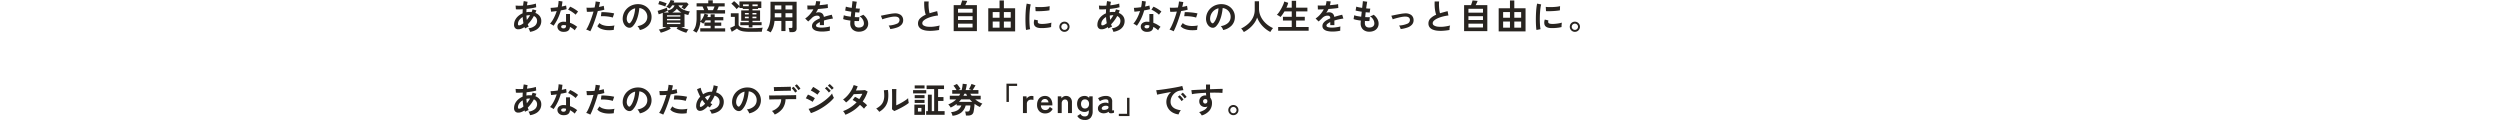 <svg xmlns="http://www.w3.org/2000/svg" width="1440" height="69.12" viewBox="0 0 1440 69.12">
  <g id="グループ_2148" data-name="グループ 2148" transform="translate(0 -927.88)">
    <path id="パス_6495" data-name="パス 6495" d="M11.3,24.22a5.638,5.638,0,0,0-.34-1.02,3.887,3.887,0,0,0-.6-1.02,6.85,6.85,0,0,0,3.76-1.47,3.625,3.625,0,0,0,1.24-2.79,2.936,2.936,0,0,0-.49-1.71A3.254,3.254,0,0,0,13.5,15.1,20.427,20.427,0,0,1,10,19.88q.12.38.25.73t.27.69a4.367,4.367,0,0,0-.72.26q-.4.18-.78.37a4.363,4.363,0,0,0-.6.35q-.08-.2-.16-.41t-.16-.41a8.031,8.031,0,0,1-2.14,1.07,4.54,4.54,0,0,1-2.02.19,2.212,2.212,0,0,1-1.25-.71,2.632,2.632,0,0,1-.59-1.89,5.921,5.921,0,0,1,.64-2.72,7.634,7.634,0,0,1,1.75-2.25,9.077,9.077,0,0,1,2.53-1.59q0-.6.03-1.19T7.1,11.2q-1.2.08-2.23.1a12.926,12.926,0,0,1-1.71-.06L2.98,9.08q.78.08,1.9.1t2.4-.06q.1-.72.19-1.38T7.68,6.5l2.22.42q-.2.92-.36,2.02,1.48-.16,2.83-.42a17.472,17.472,0,0,0,2.29-.58l.2,2.1a22.165,22.165,0,0,1-2.48.56q-1.48.26-3.08.42-.04.46-.06.94l-.04.96a9.463,9.463,0,0,1,1.86-.18q.3,0,.59.02t.57.06q.16-.38.3-.77t.26-.79l2.18.6q-.14.38-.28.74t-.3.72a5.642,5.642,0,0,1,2.49,1.81,4.493,4.493,0,0,1,.91,2.81,5.714,5.714,0,0,1-.79,3.01,6.073,6.073,0,0,1-2.24,2.14A9.825,9.825,0,0,1,11.3,24.22Zm-5.84-3.8a3.851,3.851,0,0,0,.93-.4,7.757,7.757,0,0,0,1.11-.78q-.16-.84-.27-1.74t-.15-1.82a6.213,6.213,0,0,0-1.99,1.78,3.787,3.787,0,0,0-.75,2.22q0,.62.3.75A1.269,1.269,0,0,0,5.46,20.42Zm4-3.08q.48-.58.96-1.26a15.466,15.466,0,0,0,.9-1.44h-.26a8.694,8.694,0,0,0-.94.05,7.918,7.918,0,0,0-.9.15Q9.28,16.1,9.46,17.34Zm20.9,6.88a3.545,3.545,0,0,1-2.42-.96,2.845,2.845,0,0,1-.86-2.14,2.494,2.494,0,0,1,1.03-1.98,4.219,4.219,0,0,1,2.83-.74q.28.02.56.03a4.639,4.639,0,0,1,.54.05V13.94h2.28v5.08a11.564,11.564,0,0,1,2.17.98,16.949,16.949,0,0,1,1.99,1.36,5.055,5.055,0,0,0-.77.92,6.624,6.624,0,0,0-.61,1.06,16.2,16.2,0,0,0-1.34-1.09,10.3,10.3,0,0,0-1.46-.89Q34.1,24.4,30.36,24.22Zm-5.52-3.5a6.576,6.576,0,0,0-.92-.64,6.373,6.373,0,0,0-1.1-.54,16.45,16.45,0,0,0,2.22-3.33,24.793,24.793,0,0,0,1.62-3.97q-1,.14-1.86.24t-1.38.14l-.3-2.22q.7,0,1.81-.1t2.33-.28q.22-.94.34-1.85t.16-1.77l2.22.32q-.16,1.5-.42,2.92.7-.14,1.35-.29t1.17-.29l.3,2.1q-.62.18-1.49.36t-1.85.34a27.322,27.322,0,0,1-1.76,4.76A26.213,26.213,0,0,1,24.84,20.72Zm12.7-6.38a7.623,7.623,0,0,0-.86-.76q-.54-.42-1.16-.84t-1.23-.76a6.961,6.961,0,0,0-1.07-.5L34.4,9.72q.48.2,1.12.53t1.3.74q.66.41,1.22.81a8.818,8.818,0,0,1,.92.74Zm-7,7.88a1.593,1.593,0,0,0,1.13-.35,1.654,1.654,0,0,0,.37-1.23V20.5a8,8,0,0,0-1.28-.18,2.026,2.026,0,0,0-1.09.22.8.8,0,0,0-.43.68.837.837,0,0,0,.32.72A1.506,1.506,0,0,0,30.54,22.22ZM46,23.92a7.516,7.516,0,0,0-1.14-.57,7.931,7.931,0,0,0-1.22-.41,13.962,13.962,0,0,0,1.08-1.89q.56-1.15,1.12-2.56t1.08-2.94q.52-1.53.94-3.01-1.14.1-2.15.14t-1.67,0l-.22-2.4a18.886,18.886,0,0,0,2.07.06q1.25-.02,2.59-.14.26-1.04.41-1.92a14.47,14.47,0,0,0,.19-1.56l2.5.34q-.08.58-.24,1.29t-.36,1.53q.82-.14,1.54-.31a11.392,11.392,0,0,0,1.22-.35l.36,2.24q-.62.2-1.61.41t-2.15.37q-.44,1.58-.98,3.25t-1.12,3.25q-.58,1.58-1.15,2.91T46,23.92Zm13.56-.84a16.318,16.318,0,0,1-4.07.16,11.144,11.144,0,0,1-3.32-.78,5.161,5.161,0,0,1-2.11-1.5l1.22-1.8a5.053,5.053,0,0,0,1.97,1.17,10.187,10.187,0,0,0,2.98.52,16.585,16.585,0,0,0,3.73-.31,5.605,5.605,0,0,0-.31,1.26A7.241,7.241,0,0,0,59.56,23.08ZM58.96,16a12.517,12.517,0,0,0-1.52-.39q-.86-.17-1.81-.27t-1.86-.13q-.91-.03-1.65.01l.3-2.34a16.056,16.056,0,0,1,1.69.01q.97.05,2.02.15t2,.25q.95.15,1.63.31Zm15.58,7.18a3.847,3.847,0,0,0-.3-.76,6.519,6.519,0,0,0-.51-.85,4.31,4.31,0,0,0-.57-.67,7.524,7.524,0,0,0,4.17-1.79,4.621,4.621,0,0,0,1.51-3.23,4.93,4.93,0,0,0-.54-2.64,5.208,5.208,0,0,0-4.04-2.74,28.047,28.047,0,0,1-.6,3.8,19.9,19.9,0,0,1-1.19,3.64,10.5,10.5,0,0,1-1.83,2.88,3.03,3.03,0,0,1-1.59,1.02,2.852,2.852,0,0,1-1.63-.22,3.891,3.891,0,0,1-1.48-1.14,5.513,5.513,0,0,1-.98-1.85,6.458,6.458,0,0,1-.28-2.29,8.278,8.278,0,0,1,2.9-5.94,8.756,8.756,0,0,1,2.94-1.66,9.413,9.413,0,0,1,3.54-.46,7.96,7.96,0,0,1,2.86.68,7.47,7.47,0,0,1,3.91,4.08,6.923,6.923,0,0,1,.45,3.02,6.9,6.9,0,0,1-1.92,4.59A9.316,9.316,0,0,1,74.54,23.18Zm-6.5-4.04a.771.771,0,0,0,.46.16.691.691,0,0,0,.48-.24,7.058,7.058,0,0,0,1.33-2.04,16.582,16.582,0,0,0,1.02-2.98,19.824,19.824,0,0,0,.53-3.38,6.21,6.21,0,0,0-4.14,3.19,6.354,6.354,0,0,0-.7,2.61,3.767,3.767,0,0,0,.25,1.63A2.469,2.469,0,0,0,68.04,19.14Zm33.3,5.6a13.847,13.847,0,0,1-1.83-.57q-1.03-.39-2.05-.88a15.931,15.931,0,0,1-1.76-.97l.68-.84h-4.7l.7.88a15.018,15.018,0,0,1-1.7.9q-1,.46-2.08.85a18.189,18.189,0,0,1-2.02.61,5.479,5.479,0,0,0-.47-.92,5.385,5.385,0,0,0-.65-.88q.56-.1,1.35-.31t1.64-.51q.85-.3,1.57-.62H87.76v-8.2q-1.36.54-2.36.84l-.6-2q.48-.12,1.19-.34t1.48-.48q.77-.26,1.48-.52a11.714,11.714,0,0,0,1.19-.5l.28,1.66q3.32-.62,4.1-2.98H93.18a9.745,9.745,0,0,1-.71.97,8.566,8.566,0,0,1-.83.87q-.36-.24-.88-.54a4.754,4.754,0,0,0-.98-.44,6.711,6.711,0,0,0,.99-1.12,11.584,11.584,0,0,0,.88-1.43,10.318,10.318,0,0,0,.61-1.39l2.14.44q-.08.26-.18.51t-.2.51h7.58l1.04.98q-.26.38-.71.96t-.91,1.13q-.46.55-.76.87a5.365,5.365,0,0,0-.47-.34q-.33-.22-.69-.44a4.619,4.619,0,0,0-.6-.32q.28-.32.5-.61t.44-.61H96.88l-.06.18a7.263,7.263,0,0,0,2.8,2.28,13.451,13.451,0,0,0,3.78,1.08,3.269,3.269,0,0,0-.37.6q-.19.38-.34.77a4.619,4.619,0,0,0-.21.67q-.58-.14-1.13-.29t-1.07-.33v7.56h-1.9q1,.44,2.16.83a14.889,14.889,0,0,0,2.04.55,5.708,5.708,0,0,0-.69.88A5.964,5.964,0,0,0,101.34,24.74ZM89.2,9.64q-.34-.16-.88-.36t-1.14-.39q-.6-.19-1.14-.35t-.88-.24l.7-1.86q.4.1.97.27t1.18.38q.61.21,1.15.4t.86.33a3.946,3.946,0,0,0-.31.56q-.17.36-.31.71T89.2,9.64Zm.98,10.12h7.7v-.82h-7.7Zm0-2.16h7.7v-.82h-7.7Zm0-2.16h7.7v-.76h-7.7Zm3.06-2.36h5.22a9.545,9.545,0,0,1-1.38-.95,9.939,9.939,0,0,1-1.22-1.21A7.076,7.076,0,0,1,93.24,13.08Zm-4.98,0h2.9q-.16-.28-.35-.58a2.9,2.9,0,0,0-.39-.5l.02.1q-.44.24-1.01.49T88.26,13.08Zm18.9,11.64q-.44-.3-.95-.6a6.959,6.959,0,0,0-1.03-.5,8.13,8.13,0,0,0,1.57-3.07,16.54,16.54,0,0,0,.49-4.35V11.72h4.32q-.2-.52-.44-1.09t-.46-1.01h-3.42V7.76h6.72V6.08h2.6V7.76h6.86V9.62h-3.44q-.16.46-.39,1.02t-.49,1.08h4.54v1.94H109.52V16.2q0,.5-.02.99t-.06.95a7.906,7.906,0,0,0,1.03-1.34,12.128,12.128,0,0,0,.82-1.57,10.705,10.705,0,0,0,.53-1.49l2.08.64q-.08.32-.2.66a7.313,7.313,0,0,1-.28.68h1.9V14.14h2.34v1.58h4.98v1.86h-4.98v1.28h3.78v1.88h-3.78v1.44h6.04v1.88H109.34V22.18h5.98V20.74h-3.58V18.86h3.58V17.58h-2.86q-.32.52-.66,1.01a9.055,9.055,0,0,1-.74.93,9.337,9.337,0,0,0-.78-.56,8.773,8.773,0,0,0-.86-.5,14.967,14.967,0,0,1-.74,3.37A11.436,11.436,0,0,1,107.16,24.72Zm6.8-13h2.74q.22-.46.46-1.03t.42-1.07h-4.5q.24.5.47,1.07T113.96,11.72Zm23.32,9.94V20.38h-4.86v-1.7h4.86v-.8h-4.34v-6h4.34v-.84h-3.46V10.5h-1.9V9.62a6.806,6.806,0,0,0-.54.45q-.32.29-.62.58a5.507,5.507,0,0,0-.46.49,12.35,12.35,0,0,0-.87-1.04q-.55-.6-1.14-1.17a10.811,10.811,0,0,0-1.05-.91l1.58-1.48a10.148,10.148,0,0,1,1.02.82q.58.52,1.15,1.08a12.86,12.86,0,0,1,.93,1V6.72h12.6V10.5h-1.9v.54h-3.2v.84h4.38v6h-4.38v.8h5.26v1.7h-5.26v1.28Zm.68,2.54a25.058,25.058,0,0,1-3.55-.21,8.689,8.689,0,0,1-2.36-.64,5.4,5.4,0,0,1-1.57-1.07q-.36.28-.91.63t-1.11.69q-.56.34-.98.58l-.92-2.26q.34-.12.86-.34t1.03-.47a7.28,7.28,0,0,0,.81-.45V15.6h-2.3V13.52h4.48v6.84a2.534,2.534,0,0,0,1.94,1.37,20.189,20.189,0,0,0,4.58.39q2.56,0,4.4-.08t2.98-.24a4.6,4.6,0,0,0-.22.67q-.12.45-.2.92t-.1.77q-.56,0-1.46.01l-1.91.02q-1.01.01-1.93.01ZM134,9.44h3.28V8.4H134Zm5.42,0h3V8.4h-3Zm0,6.96h2.28v-.9h-2.28Zm-4.36,0h2.22v-.9h-2.22Zm4.36-2.18h2.28v-.86h-2.28Zm-4.36,0h2.22v-.86h-2.22Zm14.8,10.32q-.5-.32-1.14-.65a6.19,6.19,0,0,0-1.14-.47,10.1,10.1,0,0,0,1.67-3.58,20.2,20.2,0,0,0,.55-5.06V6.86h15.06v15.4q0,2.14-2.58,2.14h-1.52a7.237,7.237,0,0,0-.1-.8q-.08-.46-.17-.9a3.8,3.8,0,0,0-.21-.72h1.4a.952.952,0,0,0,.58-.13.7.7,0,0,0,.16-.55V17.94h-3.98v5.82h-2.38V17.94h-3.94a16.176,16.176,0,0,1-.74,3.59A12.17,12.17,0,0,1,149.86,24.54Zm8.58-8.68h3.98V13.48h-3.98Zm0-4.52h3.98V9h-3.98Zm-6.2,4.52h3.82V13.48h-3.8v1.84Q152.26,15.58,152.24,15.86Zm.02-4.52h3.8V9h-3.8Zm27.26,12.72a12.587,12.587,0,0,1-2.96-.32,4.557,4.557,0,0,1-2.08-1.03,2.439,2.439,0,0,1-.76-1.87,2.889,2.889,0,0,1,.58-1.75,5.848,5.848,0,0,1,1.6-1.44,15.07,15.07,0,0,1,2.32-1.19V16.3a1.356,1.356,0,0,0-.35-1.03,1.4,1.4,0,0,0-.89-.37,4.131,4.131,0,0,0-1.76.26,4.718,4.718,0,0,0-1.66,1.16q-.24.24-.62.61t-.76.73q-.38.36-.66.6l-1.74-1.72a13.3,13.3,0,0,0,2.64-2.32,16.089,16.089,0,0,0,2.1-2.98q-1.12.04-2.04.07t-1.38.01l-.08-2.3q.68.06,1.89.06t2.63-.06a8.976,8.976,0,0,0,.52-2.48l2.38.12a9.6,9.6,0,0,1-.4,2.2q1.48-.12,2.75-.27a12.543,12.543,0,0,0,1.95-.35l.14,2.22q-.56.1-1.46.21t-1.99.21q-1.09.1-2.23.18-.26.56-.59,1.13t-.69,1.09a4.329,4.329,0,0,1,1.62-.32,3.177,3.177,0,0,1,1.99.62,2.961,2.961,0,0,1,1.01,2.04q1.12-.38,2.29-.69t2.27-.57l.68,2.2q-1.4.2-2.72.49t-2.46.65v2.66h-2.36V18.6a7.475,7.475,0,0,0-1.6.99,1.374,1.374,0,0,0-.6.97q0,.68.82.95a8.574,8.574,0,0,0,2.5.27,14.669,14.669,0,0,0,1.53-.09q.85-.09,1.7-.24t1.49-.33q-.04.26-.07.75t-.03.97q0,.48.02.72a16.76,16.76,0,0,1-2.2.37A21.594,21.594,0,0,1,179.52,24.06Zm21.22.08a5.173,5.173,0,0,1-3.61-1.24,4.639,4.639,0,0,1-1.39-3.58q0-.28.03-.68t.07-.9q-1.28-.16-2.39-.38a11.33,11.33,0,0,1-1.79-.48l.38-2.22a8.45,8.45,0,0,0,1.69.47q1.09.21,2.31.37.08-.7.16-1.42t.16-1.46q-1.1-.16-2.06-.34t-1.48-.32l.4-2.26a9.994,9.994,0,0,0,1.4.37q.92.19,1.98.35.16-1.3.27-2.34t.15-1.54l2.5.34q-.12.54-.28,1.55t-.32,2.27q.72.08,1.34.12a9.244,9.244,0,0,0,1.02.02l-.34,2.26q-.38,0-.98-.05t-1.32-.13q-.08.72-.15,1.42t-.13,1.4q.8.04,1.49.05t1.19-.03L200.76,18q-.54.02-1.19.01t-1.37-.05q-.02.34-.03.65t-.01.59a2.7,2.7,0,0,0,.62,1.9,2.638,2.638,0,0,0,1.96.62,3.311,3.311,0,0,0,2.11-.61,2.147,2.147,0,0,0,.77-1.79,4.509,4.509,0,0,0-.62-2.14,5.426,5.426,0,0,0-1.9-1.96,4.6,4.6,0,0,0,1.18-.35,4.224,4.224,0,0,0,.92-.51,7.69,7.69,0,0,1,2.14,2.4,5.467,5.467,0,0,1,.74,2.66,4.379,4.379,0,0,1-2.58,4.15A6.361,6.361,0,0,1,200.74,24.14Zm18.06-1.52a8.8,8.8,0,0,0-.4-1.07,5.135,5.135,0,0,0-.54-.97,13.646,13.646,0,0,0,4.65-1,2.3,2.3,0,0,0,1.61-2.2q-.06-2.06-3.02-1.94a11.72,11.72,0,0,0-1.61.18q-.93.16-1.92.4t-1.88.5a14.774,14.774,0,0,0-1.47.5,3.434,3.434,0,0,0-.13-.33q-.13-.31-.29-.72l-.28-.72a1.236,1.236,0,0,0-.14-.31q.6-.12,1.6-.33t2.14-.43q1.14-.22,2.19-.39a13.776,13.776,0,0,1,1.73-.19,5.63,5.63,0,0,1,3.84.93,3.622,3.622,0,0,1,1.34,2.77,3.79,3.79,0,0,1-.86,2.7,6.1,6.1,0,0,1-2.61,1.7A18.641,18.641,0,0,1,218.8,22.62Zm28.12.54a36.419,36.419,0,0,1-3.66.44,19.5,19.5,0,0,1-3.32-.04,9.436,9.436,0,0,1-2.7-.65,4.27,4.27,0,0,1-1.81-1.36,3.524,3.524,0,0,1-.65-2.17,3.991,3.991,0,0,1,1.21-2.93,10.321,10.321,0,0,1,3.25-2.09,12.921,12.921,0,0,1-.55-2.07,20.222,20.222,0,0,1-.31-2.64q-.08-1.43-.02-2.93h2.58a16.976,16.976,0,0,0-.08,2.37q.04,1.27.19,2.43a13.822,13.822,0,0,0,.39,2q1-.32,2.11-.62t2.27-.6l.48,2.5a23.5,23.5,0,0,0-3.38.63,17.915,17.915,0,0,0-2.9,1.02,7.512,7.512,0,0,0-2.03,1.3,2.059,2.059,0,0,0-.75,1.49,1.52,1.52,0,0,0,.8,1.34,5.4,5.4,0,0,0,2.2.67,15.134,15.134,0,0,0,3.21,0,24.657,24.657,0,0,0,3.83-.69,5.067,5.067,0,0,0-.29,1.28A8.927,8.927,0,0,0,246.92,23.16Zm8.4.66V8.84h3.98q.18-.46.37-1.02t.34-1.04a4.3,4.3,0,0,0,.17-.66l2.92.28a9.933,9.933,0,0,1-.45,1.09q-.33.71-.65,1.35h6.7V23.82Zm2.5-2.12h8.38V19.5h-8.38Zm0-4.28h8.38v-2.2h-8.38Zm0-4.26h8.38v-2.2h-8.38Zm17.42,10.82V10.64h6.5V6.14h2.5v4.5h6.48V23.98Zm2.56-2.16h3.94V18.3H277.8Zm6.44,0h3.94V18.3h-3.94ZM277.8,16.1h3.94V12.82H277.8Zm6.44,0h3.94V12.82h-3.94ZM297,23.14q-.14-.82-.22-2.01t-.11-2.6q-.03-1.41,0-2.91t.12-2.93q.09-1.43.24-2.65a20.278,20.278,0,0,1,.35-2.08l2.34.48a12.478,12.478,0,0,0-.38,1.87q-.16,1.15-.26,2.52t-.13,2.81q-.03,1.44.01,2.8t.14,2.46a13.322,13.322,0,0,0,.26,1.78Zm8.5-1.08q-3.46-.1-3.92-2.26a4.327,4.327,0,0,1-.08-1.2,5.933,5.933,0,0,1,.3-1.46l2.1.52a2.212,2.212,0,0,0-.15.68,1.537,1.537,0,0,0,.07.54q.26.72,2.12.78a17.716,17.716,0,0,0,1.93-.07q1.03-.09,2.02-.27a16.482,16.482,0,0,0,1.73-.4q-.04.28-.09.76t-.07.97q-.02.49,0,.81a17.1,17.1,0,0,1-2.01.38q-1.07.14-2.1.19T305.5,22.06Zm-3-9.76-.14-2.46a16.952,16.952,0,0,0,1.86.12q1.1.02,2.29-.03t2.28-.18a12.42,12.42,0,0,0,1.81-.33l-.1,2.42q-.8.14-1.86.25t-2.19.17q-1.13.06-2.16.07T302.5,12.3Zm16.62,11.92a2.817,2.817,0,0,1-1.46-.39,2.99,2.99,0,0,1-1.06-1.06,2.989,2.989,0,0,1-.01-2.97,2.911,2.911,0,0,1,1.06-1.05,2.97,2.97,0,0,1,2.96.01,2.99,2.99,0,0,1,1.06,1.06,2.817,2.817,0,0,1,.39,1.46,2.851,2.851,0,0,1-.4,1.49,2.965,2.965,0,0,1-1.07,1.06A2.87,2.87,0,0,1,319.12,24.22Zm0-1.12a1.756,1.756,0,0,0,1.29-.53,1.732,1.732,0,0,0,.53-1.27,1.766,1.766,0,0,0-.53-1.28,1.807,1.807,0,1,0-1.29,3.08Zm28.18,1.12a5.636,5.636,0,0,0-.34-1.02,3.885,3.885,0,0,0-.6-1.02,6.849,6.849,0,0,0,3.76-1.47,3.625,3.625,0,0,0,1.24-2.79,2.936,2.936,0,0,0-.49-1.71,3.254,3.254,0,0,0-1.37-1.11,20.427,20.427,0,0,1-3.5,4.78q.12.38.25.73t.27.69a4.368,4.368,0,0,0-.72.26q-.4.18-.78.37a4.363,4.363,0,0,0-.6.35q-.08-.2-.16-.41t-.16-.41a8.031,8.031,0,0,1-2.14,1.07,4.54,4.54,0,0,1-2.02.19,2.212,2.212,0,0,1-1.25-.71,2.632,2.632,0,0,1-.59-1.89,5.921,5.921,0,0,1,.64-2.72,7.635,7.635,0,0,1,1.75-2.25,9.078,9.078,0,0,1,2.53-1.59q0-.6.03-1.19t.05-1.17q-1.2.08-2.23.1a12.926,12.926,0,0,1-1.71-.06l-.18-2.16q.78.08,1.9.1t2.4-.06q.1-.72.19-1.38t.21-1.24l2.22.42q-.2.92-.36,2.02,1.48-.16,2.83-.42a17.473,17.473,0,0,0,2.29-.58l.2,2.1a22.165,22.165,0,0,1-2.48.56q-1.48.26-3.08.42-.04.46-.06.94l-.04.96a9.463,9.463,0,0,1,1.86-.18q.3,0,.59.02t.57.06q.16-.38.3-.77t.26-.79l2.18.6q-.14.38-.28.74t-.3.72a5.642,5.642,0,0,1,2.49,1.81,4.493,4.493,0,0,1,.91,2.81,5.713,5.713,0,0,1-.79,3.01,6.073,6.073,0,0,1-2.24,2.14A9.826,9.826,0,0,1,347.3,24.22Zm-5.84-3.8a3.852,3.852,0,0,0,.93-.4,7.757,7.757,0,0,0,1.11-.78q-.16-.84-.27-1.74t-.15-1.82a6.213,6.213,0,0,0-1.99,1.78,3.787,3.787,0,0,0-.75,2.22q0,.62.3.75A1.269,1.269,0,0,0,341.46,20.42Zm4-3.08q.48-.58.96-1.26a15.471,15.471,0,0,0,.9-1.44h-.26a8.694,8.694,0,0,0-.94.05,7.918,7.918,0,0,0-.9.15Q345.28,16.1,345.46,17.34Zm20.9,6.88a3.545,3.545,0,0,1-2.42-.96,2.845,2.845,0,0,1-.86-2.14,2.494,2.494,0,0,1,1.03-1.98,4.219,4.219,0,0,1,2.83-.74q.28.02.56.03a4.639,4.639,0,0,1,.54.05V13.94h2.28v5.08a11.565,11.565,0,0,1,2.17.98,16.95,16.95,0,0,1,1.99,1.36,5.054,5.054,0,0,0-.77.92,6.622,6.622,0,0,0-.61,1.06,16.2,16.2,0,0,0-1.34-1.09,10.3,10.3,0,0,0-1.46-.89Q370.1,24.4,366.36,24.22Zm-5.52-3.5a6.577,6.577,0,0,0-.92-.64,6.373,6.373,0,0,0-1.1-.54,16.451,16.451,0,0,0,2.22-3.33,24.794,24.794,0,0,0,1.62-3.97q-1,.14-1.86.24t-1.38.14l-.3-2.22q.7,0,1.81-.1t2.33-.28q.22-.94.34-1.85t.16-1.77l2.22.32q-.16,1.5-.42,2.92.7-.14,1.35-.29t1.17-.29l.3,2.1q-.62.18-1.49.36t-1.85.34a27.322,27.322,0,0,1-1.76,4.76A26.212,26.212,0,0,1,360.84,20.72Zm12.7-6.38a7.624,7.624,0,0,0-.86-.76q-.54-.42-1.16-.84t-1.23-.76a6.961,6.961,0,0,0-1.07-.5l1.18-1.76q.48.2,1.12.53t1.3.74q.66.41,1.22.81a8.818,8.818,0,0,1,.92.74Zm-7,7.88a1.593,1.593,0,0,0,1.13-.35,1.654,1.654,0,0,0,.37-1.23V20.5a8,8,0,0,0-1.28-.18,2.026,2.026,0,0,0-1.09.22.8.8,0,0,0-.43.68.837.837,0,0,0,.32.72A1.506,1.506,0,0,0,366.54,22.22ZM382,23.92a7.516,7.516,0,0,0-1.14-.57,7.931,7.931,0,0,0-1.22-.41,13.963,13.963,0,0,0,1.08-1.89q.56-1.15,1.12-2.56t1.08-2.94q.52-1.53.94-3.01-1.14.1-2.15.14t-1.67,0l-.22-2.4a18.886,18.886,0,0,0,2.07.06q1.25-.02,2.59-.14.26-1.04.41-1.92a14.462,14.462,0,0,0,.19-1.56l2.5.34q-.08.58-.24,1.29t-.36,1.53q.82-.14,1.54-.31a11.392,11.392,0,0,0,1.22-.35l.36,2.24q-.62.2-1.61.41t-2.15.37q-.44,1.58-.98,3.25t-1.12,3.25q-.58,1.58-1.15,2.91T382,23.92Zm13.56-.84a16.318,16.318,0,0,1-4.07.16,11.143,11.143,0,0,1-3.32-.78,5.161,5.161,0,0,1-2.11-1.5l1.22-1.8a5.054,5.054,0,0,0,1.97,1.17,10.187,10.187,0,0,0,2.98.52,16.585,16.585,0,0,0,3.73-.31,5.605,5.605,0,0,0-.31,1.26A7.241,7.241,0,0,0,395.56,23.08Zm-.6-7.08a12.517,12.517,0,0,0-1.52-.39q-.86-.17-1.81-.27t-1.86-.13q-.91-.03-1.65.01l.3-2.34a16.055,16.055,0,0,1,1.69.01q.97.05,2.02.15t2,.25q.95.15,1.63.31Zm15.58,7.18a3.847,3.847,0,0,0-.3-.76,6.52,6.52,0,0,0-.51-.85,4.309,4.309,0,0,0-.57-.67,7.524,7.524,0,0,0,4.17-1.79,4.621,4.621,0,0,0,1.51-3.23,4.93,4.93,0,0,0-.54-2.64,5.208,5.208,0,0,0-4.04-2.74,28.045,28.045,0,0,1-.6,3.8,19.9,19.9,0,0,1-1.19,3.64,10.5,10.5,0,0,1-1.83,2.88,3.03,3.03,0,0,1-1.59,1.02,2.852,2.852,0,0,1-1.63-.22,3.891,3.891,0,0,1-1.48-1.14,5.513,5.513,0,0,1-.98-1.85,6.458,6.458,0,0,1-.28-2.29,8.279,8.279,0,0,1,2.9-5.94,8.756,8.756,0,0,1,2.94-1.66,9.413,9.413,0,0,1,3.54-.46,7.96,7.96,0,0,1,2.86.68,7.47,7.47,0,0,1,3.91,4.08,6.923,6.923,0,0,1,.45,3.02,6.9,6.9,0,0,1-1.92,4.59A9.316,9.316,0,0,1,410.54,23.18Zm-6.5-4.04a.771.771,0,0,0,.46.16.691.691,0,0,0,.48-.24,7.057,7.057,0,0,0,1.33-2.04,16.58,16.58,0,0,0,1.02-2.98,19.821,19.821,0,0,0,.53-3.38,6.21,6.21,0,0,0-4.14,3.19,6.354,6.354,0,0,0-.7,2.61,3.767,3.767,0,0,0,.25,1.63A2.469,2.469,0,0,0,404.04,19.14Zm18.4,5.2a10.352,10.352,0,0,0-.7-1.07,5.772,5.772,0,0,0-.86-.95,17.749,17.749,0,0,0,4-2.65,11.91,11.91,0,0,0,2.81-3.63,10.008,10.008,0,0,0,1.03-4.54V6.6h2.48v4.22a10.458,10.458,0,0,0,.66,3.74,11.876,11.876,0,0,0,1.8,3.18,14.251,14.251,0,0,0,2.58,2.53,15.194,15.194,0,0,0,3.02,1.79,10.163,10.163,0,0,0-.83,1.08,11.7,11.7,0,0,0-.71,1.16,16.862,16.862,0,0,1-3.2-2.16,15.936,15.936,0,0,1-2.63-2.86,14.588,14.588,0,0,1-1.79-3.32,11.661,11.661,0,0,1-1.74,3.37,16.358,16.358,0,0,1-2.68,2.84A18.21,18.21,0,0,1,422.44,24.34Zm19.78-.76V21.44h7.82V17.72h-5.06V15.54h5.06v-3.1h-4.18q-.56.94-1.15,1.78a15.32,15.32,0,0,1-1.15,1.46,3.6,3.6,0,0,0-.59-.45q-.39-.25-.8-.48a4.253,4.253,0,0,0-.71-.33,9.655,9.655,0,0,0,1.25-1.49A21.8,21.8,0,0,0,444,10.85q.62-1.13,1.09-2.21a9.389,9.389,0,0,0,.63-1.9l2.3.76a14.431,14.431,0,0,1-1.04,2.8h3.06V6.34h2.52V10.3h6.5v2.14h-6.5v3.1h5v2.18h-5v3.72h7.22v2.14Zm31.3.48a12.587,12.587,0,0,1-2.96-.32,4.557,4.557,0,0,1-2.08-1.03,2.439,2.439,0,0,1-.76-1.87,2.889,2.889,0,0,1,.58-1.75,5.849,5.849,0,0,1,1.6-1.44,15.071,15.071,0,0,1,2.32-1.19V16.3a1.356,1.356,0,0,0-.35-1.03,1.4,1.4,0,0,0-.89-.37,4.131,4.131,0,0,0-1.76.26,4.718,4.718,0,0,0-1.66,1.16q-.24.24-.62.61t-.76.73q-.38.36-.66.6l-1.74-1.72a13.3,13.3,0,0,0,2.64-2.32,16.09,16.09,0,0,0,2.1-2.98q-1.12.04-2.04.07t-1.38.01l-.08-2.3q.68.06,1.89.06t2.63-.06a8.977,8.977,0,0,0,.52-2.48l2.38.12a9.6,9.6,0,0,1-.4,2.2q1.48-.12,2.75-.27a12.543,12.543,0,0,0,1.95-.35l.14,2.22q-.56.1-1.46.21t-1.99.21q-1.09.1-2.23.18-.26.56-.59,1.13t-.69,1.09a4.329,4.329,0,0,1,1.62-.32,3.177,3.177,0,0,1,1.99.62,2.961,2.961,0,0,1,1.01,2.04q1.12-.38,2.29-.69t2.27-.57l.68,2.2q-1.4.2-2.72.49t-2.46.65v2.66h-2.36V18.6a7.475,7.475,0,0,0-1.6.99,1.374,1.374,0,0,0-.6.97q0,.68.82.95a8.574,8.574,0,0,0,2.5.27,14.67,14.67,0,0,0,1.53-.09q.85-.09,1.7-.24t1.49-.33q-.04.26-.07.75t-.03.97q0,.48.02.72a16.762,16.762,0,0,1-2.2.37A21.594,21.594,0,0,1,473.52,24.06Zm21.22.08a5.173,5.173,0,0,1-3.61-1.24,4.639,4.639,0,0,1-1.39-3.58q0-.28.03-.68t.07-.9q-1.28-.16-2.39-.38a11.33,11.33,0,0,1-1.79-.48l.38-2.22a8.45,8.45,0,0,0,1.69.47q1.09.21,2.31.37.08-.7.16-1.42t.16-1.46q-1.1-.16-2.06-.34t-1.48-.32l.4-2.26a9.995,9.995,0,0,0,1.4.37q.92.19,1.98.35.16-1.3.27-2.34t.15-1.54l2.5.34q-.12.54-.28,1.55t-.32,2.27q.72.08,1.34.12a9.244,9.244,0,0,0,1.02.02l-.34,2.26q-.38,0-.98-.05t-1.32-.13q-.08.72-.15,1.42t-.13,1.4q.8.04,1.49.05t1.19-.03L494.76,18q-.54.02-1.19.01t-1.37-.05q-.02.34-.03.65t-.01.59a2.705,2.705,0,0,0,.62,1.9,2.638,2.638,0,0,0,1.96.62,3.311,3.311,0,0,0,2.11-.61,2.147,2.147,0,0,0,.77-1.79,4.509,4.509,0,0,0-.62-2.14,5.426,5.426,0,0,0-1.9-1.96,4.6,4.6,0,0,0,1.18-.35,4.225,4.225,0,0,0,.92-.51,7.69,7.69,0,0,1,2.14,2.4,5.467,5.467,0,0,1,.74,2.66,4.379,4.379,0,0,1-2.58,4.15A6.361,6.361,0,0,1,494.74,24.14Zm18.06-1.52a8.811,8.811,0,0,0-.4-1.07,5.133,5.133,0,0,0-.54-.97,13.646,13.646,0,0,0,4.65-1,2.3,2.3,0,0,0,1.61-2.2q-.06-2.06-3.02-1.94a11.72,11.72,0,0,0-1.61.18q-.93.16-1.92.4t-1.88.5a14.771,14.771,0,0,0-1.47.5,3.434,3.434,0,0,0-.13-.33q-.13-.31-.29-.72l-.28-.72a1.235,1.235,0,0,0-.14-.31q.6-.12,1.6-.33t2.14-.43q1.14-.22,2.19-.39a13.776,13.776,0,0,1,1.73-.19,5.63,5.63,0,0,1,3.84.93,3.622,3.622,0,0,1,1.34,2.77,3.79,3.79,0,0,1-.86,2.7,6.1,6.1,0,0,1-2.61,1.7A18.641,18.641,0,0,1,512.8,22.62Zm28.12.54a36.42,36.42,0,0,1-3.66.44,19.5,19.5,0,0,1-3.32-.04,9.437,9.437,0,0,1-2.7-.65,4.27,4.27,0,0,1-1.81-1.36,3.524,3.524,0,0,1-.65-2.17,3.991,3.991,0,0,1,1.21-2.93,10.321,10.321,0,0,1,3.25-2.09,12.922,12.922,0,0,1-.55-2.07,20.227,20.227,0,0,1-.31-2.64q-.08-1.43-.02-2.93h2.58a16.971,16.971,0,0,0-.08,2.37q.04,1.27.19,2.43a13.833,13.833,0,0,0,.39,2q1-.32,2.11-.62t2.27-.6l.48,2.5a23.5,23.5,0,0,0-3.38.63,17.914,17.914,0,0,0-2.9,1.02,7.512,7.512,0,0,0-2.03,1.3,2.059,2.059,0,0,0-.75,1.49,1.52,1.52,0,0,0,.8,1.34,5.4,5.4,0,0,0,2.2.67,15.134,15.134,0,0,0,3.21,0,24.658,24.658,0,0,0,3.83-.69,5.066,5.066,0,0,0-.29,1.28A8.933,8.933,0,0,0,540.92,23.16Zm8.4.66V8.84h3.98q.18-.46.37-1.02t.34-1.04a4.307,4.307,0,0,0,.17-.66l2.92.28a9.942,9.942,0,0,1-.45,1.09q-.33.71-.65,1.35h6.7V23.82Zm2.5-2.12h8.38V19.5h-8.38Zm0-4.28h8.38v-2.2h-8.38Zm0-4.26h8.38v-2.2h-8.38Zm17.42,10.82V10.64h6.5V6.14h2.5v4.5h6.48V23.98Zm2.56-2.16h3.94V18.3H571.8Zm6.44,0h3.94V18.3h-3.94ZM571.8,16.1h3.94V12.82H571.8Zm6.44,0h3.94V12.82h-3.94ZM591,23.14q-.14-.82-.22-2.01t-.11-2.6q-.03-1.41,0-2.91t.12-2.93q.09-1.43.24-2.65a20.262,20.262,0,0,1,.35-2.08l2.34.48a12.475,12.475,0,0,0-.38,1.87q-.16,1.15-.26,2.52t-.13,2.81q-.03,1.44.01,2.8t.14,2.46a13.331,13.331,0,0,0,.26,1.78Zm8.5-1.08q-3.46-.1-3.92-2.26a4.326,4.326,0,0,1-.08-1.2,5.932,5.932,0,0,1,.3-1.46l2.1.52a2.211,2.211,0,0,0-.15.68,1.538,1.538,0,0,0,.07.54q.26.72,2.12.78a17.716,17.716,0,0,0,1.93-.07q1.03-.09,2.02-.27a16.486,16.486,0,0,0,1.73-.4q-.04.28-.09.76t-.07.97a8.1,8.1,0,0,0,0,.81,17.1,17.1,0,0,1-2.01.38q-1.07.14-2.1.19T599.5,22.06Zm-3-9.76-.14-2.46a16.951,16.951,0,0,0,1.86.12q1.1.02,2.29-.03t2.28-.18a12.418,12.418,0,0,0,1.81-.33l-.1,2.42q-.8.14-1.86.25t-2.19.17q-1.13.06-2.16.07T596.5,12.3Zm16.62,11.92a2.817,2.817,0,0,1-1.46-.39,2.99,2.99,0,0,1-1.06-1.06,2.989,2.989,0,0,1-.01-2.97,2.91,2.91,0,0,1,1.06-1.05,2.97,2.97,0,0,1,2.96.01,2.989,2.989,0,0,1,1.06,1.06,2.816,2.816,0,0,1,.39,1.46,2.851,2.851,0,0,1-.4,1.49,2.965,2.965,0,0,1-1.07,1.06A2.87,2.87,0,0,1,613.12,24.22Zm0-1.12a1.756,1.756,0,0,0,1.29-.53,1.733,1.733,0,0,0,.53-1.27,1.766,1.766,0,0,0-.53-1.28,1.807,1.807,0,1,0-1.29,3.08ZM11.3,72.22a5.638,5.638,0,0,0-.34-1.02,3.887,3.887,0,0,0-.6-1.02,6.85,6.85,0,0,0,3.76-1.47,3.625,3.625,0,0,0,1.24-2.79,2.936,2.936,0,0,0-.49-1.71A3.254,3.254,0,0,0,13.5,63.1,20.427,20.427,0,0,1,10,67.88q.12.38.25.73t.27.69a4.366,4.366,0,0,0-.72.26q-.4.18-.78.37a4.364,4.364,0,0,0-.6.35q-.08-.2-.16-.41t-.16-.41a8.031,8.031,0,0,1-2.14,1.07,4.54,4.54,0,0,1-2.02.19,2.212,2.212,0,0,1-1.25-.71,2.632,2.632,0,0,1-.59-1.89,5.921,5.921,0,0,1,.64-2.72,7.634,7.634,0,0,1,1.75-2.25,9.078,9.078,0,0,1,2.53-1.59q0-.6.03-1.19T7.1,59.2q-1.2.08-2.23.1a12.926,12.926,0,0,1-1.71-.06l-.18-2.16q.78.08,1.9.1t2.4-.06q.1-.72.19-1.38t.21-1.24l2.22.42q-.2.92-.36,2.02,1.48-.16,2.83-.42a17.472,17.472,0,0,0,2.29-.58l.2,2.1a22.165,22.165,0,0,1-2.48.56q-1.48.26-3.08.42-.04.46-.06.94l-.04.96a9.463,9.463,0,0,1,1.86-.18q.3,0,.59.02t.57.06q.16-.38.3-.77t.26-.79l2.18.6q-.14.38-.28.74t-.3.72a5.642,5.642,0,0,1,2.49,1.81,4.493,4.493,0,0,1,.91,2.81,5.713,5.713,0,0,1-.79,3.01,6.073,6.073,0,0,1-2.24,2.14A9.826,9.826,0,0,1,11.3,72.22Zm-5.84-3.8a3.851,3.851,0,0,0,.93-.4,7.757,7.757,0,0,0,1.11-.78q-.16-.84-.27-1.74t-.15-1.82a6.213,6.213,0,0,0-1.99,1.78,3.787,3.787,0,0,0-.75,2.22q0,.62.3.75A1.269,1.269,0,0,0,5.46,68.42Zm4-3.08q.48-.58.96-1.26a15.466,15.466,0,0,0,.9-1.44h-.26a8.693,8.693,0,0,0-.94.05,7.917,7.917,0,0,0-.9.15Q9.28,64.1,9.46,65.34Zm20.9,6.88a3.545,3.545,0,0,1-2.42-.96,2.845,2.845,0,0,1-.86-2.14,2.494,2.494,0,0,1,1.03-1.98,4.219,4.219,0,0,1,2.83-.74q.28.02.56.03a4.64,4.64,0,0,1,.54.05V61.94h2.28v5.08a11.564,11.564,0,0,1,2.17.98,16.949,16.949,0,0,1,1.99,1.36,5.055,5.055,0,0,0-.77.92,6.624,6.624,0,0,0-.61,1.06,16.2,16.2,0,0,0-1.34-1.09,10.3,10.3,0,0,0-1.46-.89Q34.1,72.4,30.36,72.22Zm-5.52-3.5a6.576,6.576,0,0,0-.92-.64,6.374,6.374,0,0,0-1.1-.54,16.45,16.45,0,0,0,2.22-3.33,24.793,24.793,0,0,0,1.62-3.97q-1,.14-1.86.24t-1.38.14l-.3-2.22q.7,0,1.81-.1t2.33-.28q.22-.94.34-1.85t.16-1.77l2.22.32q-.16,1.5-.42,2.92.7-.14,1.35-.29t1.17-.29l.3,2.1q-.62.18-1.49.36t-1.85.34a27.322,27.322,0,0,1-1.76,4.76A26.213,26.213,0,0,1,24.84,68.72Zm12.7-6.38a7.623,7.623,0,0,0-.86-.76q-.54-.42-1.16-.84t-1.23-.76a6.961,6.961,0,0,0-1.07-.5l1.18-1.76q.48.2,1.12.53t1.3.74q.66.41,1.22.81a8.819,8.819,0,0,1,.92.74Zm-7,7.88a1.593,1.593,0,0,0,1.13-.35,1.654,1.654,0,0,0,.37-1.23V68.5a8,8,0,0,0-1.28-.18,2.026,2.026,0,0,0-1.09.22.8.8,0,0,0-.43.68.837.837,0,0,0,.32.72A1.506,1.506,0,0,0,30.54,70.22ZM46,71.92a7.516,7.516,0,0,0-1.14-.57,7.93,7.93,0,0,0-1.22-.41,13.962,13.962,0,0,0,1.08-1.89q.56-1.15,1.12-2.56t1.08-2.94q.52-1.53.94-3.01-1.14.1-2.15.14t-1.67,0l-.22-2.4a18.886,18.886,0,0,0,2.07.06q1.25-.02,2.59-.14.26-1.04.41-1.92a14.47,14.47,0,0,0,.19-1.56l2.5.34q-.08.58-.24,1.29t-.36,1.53q.82-.14,1.54-.31a11.392,11.392,0,0,0,1.22-.35l.36,2.24q-.62.2-1.61.41t-2.15.37q-.44,1.58-.98,3.25t-1.12,3.25q-.58,1.58-1.15,2.91T46,71.92Zm13.56-.84a16.318,16.318,0,0,1-4.07.16,11.144,11.144,0,0,1-3.32-.78,5.161,5.161,0,0,1-2.11-1.5l1.22-1.8a5.054,5.054,0,0,0,1.97,1.17,10.187,10.187,0,0,0,2.98.52,16.585,16.585,0,0,0,3.73-.31,5.605,5.605,0,0,0-.31,1.26A7.241,7.241,0,0,0,59.56,71.08ZM58.96,64a12.516,12.516,0,0,0-1.52-.39q-.86-.17-1.81-.27t-1.86-.13q-.91-.03-1.65.01l.3-2.34a16.055,16.055,0,0,1,1.69.01q.97.05,2.02.15t2,.25q.95.15,1.63.31Zm15.58,7.18a3.847,3.847,0,0,0-.3-.76,6.52,6.52,0,0,0-.51-.85,4.31,4.31,0,0,0-.57-.67,7.524,7.524,0,0,0,4.17-1.79,4.621,4.621,0,0,0,1.51-3.23,4.93,4.93,0,0,0-.54-2.64,5.208,5.208,0,0,0-4.04-2.74,28.047,28.047,0,0,1-.6,3.8,19.9,19.9,0,0,1-1.19,3.64,10.5,10.5,0,0,1-1.83,2.88,3.03,3.03,0,0,1-1.59,1.02,2.852,2.852,0,0,1-1.63-.22,3.891,3.891,0,0,1-1.48-1.14,5.513,5.513,0,0,1-.98-1.85,6.458,6.458,0,0,1-.28-2.29,8.278,8.278,0,0,1,2.9-5.94,8.756,8.756,0,0,1,2.94-1.66,9.413,9.413,0,0,1,3.54-.46,7.96,7.96,0,0,1,2.86.68,7.47,7.47,0,0,1,3.91,4.08,7.486,7.486,0,0,1-1.47,7.61A9.316,9.316,0,0,1,74.54,71.18Zm-6.5-4.04a.771.771,0,0,0,.46.16.691.691,0,0,0,.48-.24,7.058,7.058,0,0,0,1.33-2.04,16.582,16.582,0,0,0,1.02-2.98,19.824,19.824,0,0,0,.53-3.38,6.21,6.21,0,0,0-4.14,3.19,6.354,6.354,0,0,0-.7,2.61,3.767,3.767,0,0,0,.25,1.63A2.469,2.469,0,0,0,68.04,67.14ZM88,71.92a7.516,7.516,0,0,0-1.14-.57,7.93,7.93,0,0,0-1.22-.41,13.962,13.962,0,0,0,1.08-1.89q.56-1.15,1.12-2.56t1.08-2.94q.52-1.53.94-3.01-1.14.1-2.15.14t-1.67,0l-.22-2.4a18.886,18.886,0,0,0,2.07.06q1.25-.02,2.59-.14.26-1.04.41-1.92a14.47,14.47,0,0,0,.19-1.56l2.5.34q-.08.58-.24,1.29t-.36,1.53q.82-.14,1.54-.31a11.392,11.392,0,0,0,1.22-.35l.36,2.24q-.62.2-1.61.41t-2.15.37q-.44,1.58-.98,3.25t-1.12,3.25q-.58,1.58-1.15,2.91T88,71.92Zm13.56-.84a16.318,16.318,0,0,1-4.07.16,11.144,11.144,0,0,1-3.32-.78,5.161,5.161,0,0,1-2.11-1.5l1.22-1.8a5.054,5.054,0,0,0,1.97,1.17,10.187,10.187,0,0,0,2.98.52,16.585,16.585,0,0,0,3.73-.31,5.605,5.605,0,0,0-.31,1.26A7.242,7.242,0,0,0,101.56,71.08Zm-.6-7.08a12.516,12.516,0,0,0-1.52-.39q-.86-.17-1.81-.27t-1.86-.13q-.91-.03-1.65.01l.3-2.34a16.055,16.055,0,0,1,1.69.01q.97.05,2.02.15t2,.25q.95.15,1.63.31Zm14.92,7.36a4.971,4.971,0,0,0-.49-1.12,5.368,5.368,0,0,0-.77-1.08,7.473,7.473,0,0,0,4.35-1.38,4.019,4.019,0,0,0,1.51-3.3,3.344,3.344,0,0,0-.76-2.2,4.192,4.192,0,0,0-2.08-1.32,25.8,25.8,0,0,1-2.46,4.26,8.115,8.115,0,0,0,1.16.72,3.974,3.974,0,0,0-.8.85,7.209,7.209,0,0,0-.62.99q-.3-.16-.6-.35t-.6-.41a10.5,10.5,0,0,1-2.48,2.1,3.914,3.914,0,0,1-2.09.63,2.015,2.015,0,0,1-1.56-.74A3.237,3.237,0,0,1,107,66.9a6.747,6.747,0,0,1,.64-2.85,8.969,8.969,0,0,1,1.7-2.49q-.6-1.12-1.07-2.23t-.77-2.07l2.1-.84a9.7,9.7,0,0,0,.5,1.8,15.841,15.841,0,0,0,.9,1.96,9.352,9.352,0,0,1,2.25-1.09,7.755,7.755,0,0,1,2.43-.39h.44q.34-.94.59-1.89a13.056,13.056,0,0,0,.35-1.81l2.4.6q-.18.86-.43,1.73t-.59,1.75a6.8,6.8,0,0,1,2.41,1.23,5.671,5.671,0,0,1,1.52,1.88,5.09,5.09,0,0,1,.53,2.29,6.614,6.614,0,0,1-.8,3.25,6.382,6.382,0,0,1-2.36,2.39A9.9,9.9,0,0,1,115.88,71.36Zm-5.68-4.1a7.249,7.249,0,0,0,1.96-1.68q-.46-.5-.88-1.05t-.82-1.11a6.221,6.221,0,0,0-.97,1.64,4.831,4.831,0,0,0-.35,1.8Q109.14,67.82,110.2,67.26Zm3.34-3.5a28,28,0,0,0,1.72-3.04,5.853,5.853,0,0,0-1.66.37,6.616,6.616,0,0,0-1.54.83A19.426,19.426,0,0,0,113.54,63.76Zm24,7.42a3.846,3.846,0,0,0-.3-.76,6.52,6.52,0,0,0-.51-.85,4.31,4.31,0,0,0-.57-.67,7.524,7.524,0,0,0,4.17-1.79,4.621,4.621,0,0,0,1.51-3.23,4.93,4.93,0,0,0-.54-2.64,5.208,5.208,0,0,0-4.04-2.74,28.044,28.044,0,0,1-.6,3.8,19.9,19.9,0,0,1-1.19,3.64,10.5,10.5,0,0,1-1.83,2.88,3.03,3.03,0,0,1-1.59,1.02,2.852,2.852,0,0,1-1.63-.22,3.891,3.891,0,0,1-1.48-1.14,5.513,5.513,0,0,1-.98-1.85,6.458,6.458,0,0,1-.28-2.29,8.278,8.278,0,0,1,2.9-5.94,8.756,8.756,0,0,1,2.94-1.66,9.413,9.413,0,0,1,3.54-.46,7.96,7.96,0,0,1,2.86.68,7.47,7.47,0,0,1,3.91,4.08,7.486,7.486,0,0,1-1.47,7.61A9.316,9.316,0,0,1,137.54,71.18Zm-6.5-4.04a.771.771,0,0,0,.46.16.691.691,0,0,0,.48-.24,7.058,7.058,0,0,0,1.33-2.04,16.582,16.582,0,0,0,1.02-2.98,19.824,19.824,0,0,0,.53-3.38,6.21,6.21,0,0,0-4.14,3.19,6.354,6.354,0,0,0-.7,2.61,3.767,3.767,0,0,0,.25,1.63A2.469,2.469,0,0,0,131.04,67.14Zm21.2,4.72a4.821,4.821,0,0,0-.42-.7,9.538,9.538,0,0,0-.6-.77,5.451,5.451,0,0,0-.58-.59,8.884,8.884,0,0,0,3.94-2.64,7.289,7.289,0,0,0,1.4-4.1l-3.03.04q-1.45.02-2.47.05t-1.36.05L149,60.84q.24.02,1.14.02t2.22-.01q1.32-.01,2.87-.03l3.09-.04,2.87-.04q1.33-.02,2.24-.05t1.15-.05L164.6,63q-.28-.02-1.18-.02t-2.18.01q-1.28.01-2.76.03a9.881,9.881,0,0,1-1.71,5.37A11.077,11.077,0,0,1,152.24,71.86Zm-.38-13.5-.14-2.34h.99q.75,0,1.78-.02l2.16-.04q1.13-.02,2.16-.05l1.76-.05q.73-.02.95-.04l.04,2.34q-.26-.02-.99-.01t-1.74.02q-1.01.01-2.1.04t-2.1.05q-1.01.02-1.75.05T151.86,58.36Zm14.02-.58a10.648,10.648,0,0,0-.98-1.36,12.111,12.111,0,0,0-1.08-1.16l1.12-.84q.28.26.7.73t.81.96q.39.49.61.83ZM164,59.22a6.716,6.716,0,0,0-.58-.9q-.36-.48-.74-.92a9.816,9.816,0,0,0-.7-.74l1.12-.82a9.995,9.995,0,0,1,.69.73q.41.47.8.97a8.19,8.19,0,0,1,.59.84Zm9.1,11.82-1.36-2.46a16.3,16.3,0,0,0,3.01-1.01,28.543,28.543,0,0,0,3.13-1.62,33.178,33.178,0,0,0,2.98-2,28.64,28.64,0,0,0,2.56-2.16,15.387,15.387,0,0,0,1.86-2.09,6.4,6.4,0,0,0,.27.86q.19.5.41.96a8.1,8.1,0,0,0,.38.72,19.427,19.427,0,0,1-2.47,2.54,33.4,33.4,0,0,1-3.23,2.47,34.322,34.322,0,0,1-3.69,2.17A28.215,28.215,0,0,1,173.1,71.04Zm3.72-10.62a5.531,5.531,0,0,0-.73-.58q-.49-.34-1.08-.71t-1.12-.67a8.212,8.212,0,0,0-.87-.44l1.36-2.08q.4.2.95.54t1.12.71q.57.37,1.06.71t.77.56Zm-2.76,4.14a7,7,0,0,0-1.11-.72q-.73-.4-1.5-.77a11.608,11.608,0,0,0-1.31-.55l1.24-2.16q.58.22,1.35.6t1.49.78a12.313,12.313,0,0,1,1.14.7Zm11.06-7a11.181,11.181,0,0,0-1.09-1.26,10.139,10.139,0,0,0-1.19-1.06l1.02-.96a6.547,6.547,0,0,1,.77.65q.45.43.89.88a8.17,8.17,0,0,1,.68.77Zm-1.7,1.62a10.61,10.61,0,0,0-1.08-1.28,11.34,11.34,0,0,0-1.18-1.08l1.02-.96q.3.24.75.68t.89.89a8.169,8.169,0,0,1,.68.77Zm9.54,12.8a10.937,10.937,0,0,0-.64-1.17,4.7,4.7,0,0,0-.72-.93,20.4,20.4,0,0,0,7.8-5.08q-.6-.4-1.18-.74a11.3,11.3,0,0,0-1.12-.58l1.38-1.84a20.808,20.808,0,0,1,2.44,1.34q.52-.74.98-1.51a12.893,12.893,0,0,0,.8-1.57q-.84.04-1.81.09t-1.81.08q-.84.03-1.32.05a20.588,20.588,0,0,1-1.98,2.55,18.118,18.118,0,0,1-2.44,2.23,11.534,11.534,0,0,0-.84-.92,4.354,4.354,0,0,0-.92-.74,15.937,15.937,0,0,0,2.63-2.38,18.177,18.177,0,0,0,2.14-2.94,14.583,14.583,0,0,0,1.37-3.06l2.3.72q-.22.62-.48,1.23T198.98,58q.88-.02,1.91-.05t1.93-.08q.9-.05,1.38-.11l1.56.84a21.509,21.509,0,0,1-1.24,3.03,23.161,23.161,0,0,1-1.6,2.71q.76.56,1.43,1.13a10.842,10.842,0,0,1,1.11,1.07,4.826,4.826,0,0,0-.63.56q-.35.36-.66.74a7.485,7.485,0,0,0-.49.66,21.263,21.263,0,0,0-2.34-2.22,20.531,20.531,0,0,1-3.79,3.28A24.806,24.806,0,0,1,192.96,71.98Zm28.12-2.14-1.3-1.04q.04-.32.05-1.32t.02-2.38q.01-1.38.01-2.8,0-1.76-.02-3.06t-.06-2.04h2.56q-.04.36-.06,1.15t-.03,1.81q-.01,1.02-.01,2.04v4.36q.86-.36,1.85-.88t1.96-1.1q.97-.58,1.77-1.14a9.567,9.567,0,0,0,1.26-1.02,7.8,7.8,0,0,0,.07.94q.07.56.16,1.07t.15.73a15.9,15.9,0,0,1-1.73,1.24q-1.07.68-2.29,1.34t-2.37,1.22Q221.92,69.52,221.08,69.84Zm-8.66.46a6.084,6.084,0,0,0-.78-1,8.146,8.146,0,0,0-.96-.9,10.634,10.634,0,0,0,2.67-1.92,6.452,6.452,0,0,0,1.47-2.31,8.945,8.945,0,0,0,.5-2.83,21.612,21.612,0,0,0-.22-3.46l2.34-.2a19.391,19.391,0,0,1,.09,5.35,9.4,9.4,0,0,1-1.57,4.13A11.1,11.1,0,0,1,212.42,70.3ZM239.46,72V69.9h1V60.4h2.24v9.5h1.38V57.18h-4.36V55.12h10.04v2.06h-3.42V61.8h3.1v2.22h-3.1V69.9h3.76V72Zm-6.78.04v-5.9h6.12v5.9Zm-.74-12.36V57.8h7.58v1.88Zm.92,5.5V63.4h5.68v1.78Zm0-2.74V60.66h5.68v1.78Zm0-5.62V55.06h5.68v1.76Zm1.88,13.32h2v-2.1h-2Zm19.9,2.42a7.454,7.454,0,0,0-.34-1.08,5.6,5.6,0,0,0-.5-1.02,8.459,8.459,0,0,0,3.88-1.16,5.482,5.482,0,0,0,2.06-2.68h-2.7v-.88a18.915,18.915,0,0,1-3.44,2.1,6.06,6.06,0,0,0-.36-.56q-.24-.34-.51-.69a2.677,2.677,0,0,0-.55-.55,15.065,15.065,0,0,0,2.58-1.32,13.019,13.019,0,0,0,2.02-1.6h-3.7v-2.1h5.38q.16-.28.33-.57t.31-.59h-4.62v-2.1h2.48q-.34-.6-.84-1.33a9.583,9.583,0,0,0-.96-1.21l2.02-.98q.34.38.74.9t.76,1.06a9.284,9.284,0,0,1,.58.98q-.6.24-1.26.58h1.88a14.687,14.687,0,0,0,.41-1.8q.15-.92.23-1.84l2.36.28q-.12.88-.29,1.72t-.39,1.64h3.5l-1.58-.54q.38-.64.78-1.45t.68-1.55l2.32.84q-.42.7-.85,1.42t-.81,1.28h3.34v2.1h-4.72a14,14,0,0,0,.82,1.16h5.2v2.1h-3.16a16.892,16.892,0,0,0,1.97,1.4,11.765,11.765,0,0,0,2.17,1.04,6.213,6.213,0,0,0-.71.85,7.941,7.941,0,0,0-.69,1.11,16.181,16.181,0,0,1-1.58-.82,15.923,15.923,0,0,1-1.52-1.02q-.08,1.26-.24,2.48t-.32,2a2.567,2.567,0,0,1-1.08,1.77,4.267,4.267,0,0,1-2.26.51h-1.08a6.668,6.668,0,0,0-.1-.76q-.08-.44-.18-.87a3.678,3.678,0,0,0-.22-.69h1.36a1.526,1.526,0,0,0,.89-.22,1.3,1.3,0,0,0,.45-.78,7.429,7.429,0,0,0,.16-.74q.08-.46.14-.95a6.9,6.9,0,0,0,.06-.81h-2.72a7.944,7.944,0,0,1-2.66,4.19A9.854,9.854,0,0,1,254.64,72.56Zm3.72-8H266q-.38-.34-.73-.7t-.69-.74h-4.96A13.91,13.91,0,0,1,258.36,64.56Zm2.58-3.54h2.12q-.16-.28-.31-.58l-.29-.58h-.98q-.14.3-.27.59T260.94,61.02Zm24.78,3.58V54.08h6.14v1.3h-4.74V64.6Zm9.5,6.4V61.38h2.04l.14,1.36a2.741,2.741,0,0,1,1.13-1.16,3.235,3.235,0,0,1,1.63-.44,4.4,4.4,0,0,1,.62.04,3.334,3.334,0,0,1,.48.1v2.18a4.033,4.033,0,0,0-.61-.13,5.791,5.791,0,0,0-.81-.05,2.367,2.367,0,0,0-1.67.64,2.334,2.334,0,0,0-.69,1.8V71Zm12.84.22a4.658,4.658,0,0,1-3.4-1.27,5.044,5.044,0,0,1-1.3-3.77,5.824,5.824,0,0,1,.58-2.69,4.175,4.175,0,0,1,1.62-1.74,4.616,4.616,0,0,1,2.38-.61,3.91,3.91,0,0,1,2.28.65,4.159,4.159,0,0,1,1.44,1.77,6.117,6.117,0,0,1,.5,2.52v.52h-6.58a2.87,2.87,0,0,0,.76,2.05,2.536,2.536,0,0,0,1.76.61,2.5,2.5,0,0,0,1.54-.45,3.648,3.648,0,0,0,1.04-1.35l1.66,1.16a4.823,4.823,0,0,1-1.81,1.99A4.9,4.9,0,0,1,308.06,71.22Zm-2.38-6.36h4.26a2.537,2.537,0,0,0-.69-1.45,1.867,1.867,0,0,0-1.35-.51,2.174,2.174,0,0,0-1.45.48A2.5,2.5,0,0,0,305.68,64.86Zm9.6,6.14V61.38h2.02l.12,1.14a3.64,3.64,0,0,1,1.06-.97,2.9,2.9,0,0,1,1.56-.41,3.3,3.3,0,0,1,2.45.96,3.847,3.847,0,0,1,.95,2.82V71h-2.26V65.46a2.684,2.684,0,0,0-.46-1.71,1.51,1.51,0,0,0-1.24-.57,1.811,1.811,0,0,0-1.4.59,2.512,2.512,0,0,0-.54,1.75V71Zm15.56,3.98a5.418,5.418,0,0,1-2.56-.56,4.494,4.494,0,0,1-1.76-1.74l1.82-1.2a2.782,2.782,0,0,0,1,1.1,2.873,2.873,0,0,0,1.5.36,2.067,2.067,0,0,0,1.74-.72,3.763,3.763,0,0,0,.56-2.3v-.54a3.157,3.157,0,0,1-2.38.98,4.692,4.692,0,0,1-2.25-.53,3.76,3.76,0,0,1-1.55-1.56,6.018,6.018,0,0,1,0-5.07,3.711,3.711,0,0,1,1.55-1.54,4.765,4.765,0,0,1,2.25-.52,3.237,3.237,0,0,1,2.58,1.14l.08-.9h1.96v8.54a5.667,5.667,0,0,1-1.11,3.72A4.2,4.2,0,0,1,330.84,74.98Zm.1-6.6a2.216,2.216,0,0,0,1.7-.71,2.723,2.723,0,0,0,.66-1.93,2.679,2.679,0,0,0-.66-1.93,2.248,2.248,0,0,0-1.7-.69,2.091,2.091,0,0,0-1.65.69,2.816,2.816,0,0,0-.61,1.93,2.863,2.863,0,0,0,.61,1.93A2.063,2.063,0,0,0,330.94,68.38ZM342,71.14a3.966,3.966,0,0,1-2.57-.68,2.49,2.49,0,0,1-1.01-2.14,2.576,2.576,0,0,1,.62-1.74,4.217,4.217,0,0,1,1.6-1.13,5.463,5.463,0,0,1,2.02-.43,2.96,2.96,0,0,1,.98.08,3.029,3.029,0,0,1,.82.34V64.6q0-.94-.4-1.22a2.056,2.056,0,0,0-1.18-.28,5.6,5.6,0,0,0-1.77.31,6.192,6.192,0,0,0-1.59.77l-1.02-1.74a9.129,9.129,0,0,1,1.98-.91,7.481,7.481,0,0,1,2.4-.39,4.426,4.426,0,0,1,2.8.75,3.3,3.3,0,0,1,.94,2.71v4.42q0,.42.19.48a2,2,0,0,0,.87-.14v1.42a4.238,4.238,0,0,1-1.72.36,1.776,1.776,0,0,1-.95-.21,1.171,1.171,0,0,1-.47-.71,3.653,3.653,0,0,1-1.16.65A5.018,5.018,0,0,1,342,71.14Zm-.04-1.96a4.136,4.136,0,0,0,1.85-.44,1.166,1.166,0,0,0,.69-1.14.693.693,0,0,0-.49-.66,2.835,2.835,0,0,0-1.17-.14,2.764,2.764,0,0,0-1.62.49,1.259,1.259,0,0,0-.62,1.05Q340.64,69.24,341.96,69.18Zm8.48,3.54v-1.3h4.74V62.2h1.4V72.72Zm34.44-.94a8.9,8.9,0,0,1-3.68-1.22,7.021,7.021,0,0,1-2.69-9.04,7.63,7.63,0,0,1,2.07-2.66q-1.6.26-3.19.56t-2.88.56q-1.29.26-1.99.44l-.54-2.58q.66-.04,1.83-.18t2.64-.35q1.47-.21,3.04-.46t3.04-.51q1.47-.26,2.64-.51t1.83-.45l.64,2.44q-.32.02-.77.08t-1.01.14a5.974,5.974,0,0,0-2.1.68,6.816,6.816,0,0,0-1.79,1.4,6.685,6.685,0,0,0-1.25,1.96,6.106,6.106,0,0,0-.46,2.38,4.092,4.092,0,0,0,.78,2.56,5.117,5.117,0,0,0,2.13,1.59,11.15,11.15,0,0,0,3.03.77,4.18,4.18,0,0,0-.58.75,7.375,7.375,0,0,0-.48.9A3.748,3.748,0,0,0,384.88,71.78Zm3.48-9.18a9.191,9.191,0,0,0-1.01-1.32,10.342,10.342,0,0,0-1.15-1.12l1.08-.9a7.331,7.331,0,0,1,.73.7q.43.46.85.93a6.908,6.908,0,0,1,.64.81Zm-1.8,1.52a8.924,8.924,0,0,0-1-1.34,11.428,11.428,0,0,0-1.14-1.14l1.1-.88a6.72,6.72,0,0,1,.72.7q.42.46.83.94a10.168,10.168,0,0,1,.63.8Zm11.66,8.26q-.24-.4-.64-.96a4.5,4.5,0,0,0-.92-.96,11.15,11.15,0,0,0,3.26-1.39,4.233,4.233,0,0,0,1.58-1.87,2.84,2.84,0,0,1-1.28.32,3.465,3.465,0,0,1-2.45-.86,3.2,3.2,0,0,1-.99-2.32,3.333,3.333,0,0,1,.4-1.79,3.237,3.237,0,0,1,1.24-1.25,3.585,3.585,0,0,1,1.82-.46q.16,0,.28.01t.26.03q-.04-.36-.08-.74a7.647,7.647,0,0,1-.04-.8q-1.62.06-3.16.18t-2.82.27a18.906,18.906,0,0,0-2.12.35l-.34-2.32q.72-.06,2.02-.13t2.97-.15q1.67-.08,3.45-.16V54.56h2.32v2.72q1.56-.06,2.98-.11t2.54-.08q1.12-.03,1.76-.01l-.16,2.34q-1.16-.14-3.07-.17t-4.05.01q0,.72.05,1.46t.09,1.42a4.614,4.614,0,0,1,.98,3.08,6.66,6.66,0,0,1-1.54,4.47A9.118,9.118,0,0,1,398.22,72.38Zm2.02-6.86a1.283,1.283,0,0,0,.88-.38,1.232,1.232,0,0,0,.32-.88,2.767,2.767,0,0,0-.03-.39q-.03-.21-.07-.45a1.348,1.348,0,0,0-1.06-.48,1.314,1.314,0,0,0-.94.36,1.151,1.151,0,0,0-.36.92,1.326,1.326,0,0,0,.35.95A1.136,1.136,0,0,0,400.24,65.52Zm16.18,6.7a2.817,2.817,0,0,1-1.46-.39,2.99,2.99,0,0,1-1.06-1.06,2.989,2.989,0,0,1-.01-2.97,2.911,2.911,0,0,1,1.06-1.05,2.97,2.97,0,0,1,2.96.01,2.99,2.99,0,0,1,1.06,1.06,2.817,2.817,0,0,1,.39,1.46,2.851,2.851,0,0,1-.4,1.49,2.965,2.965,0,0,1-1.07,1.06A2.87,2.87,0,0,1,416.42,72.22Zm0-1.12a1.756,1.756,0,0,0,1.29-.53,1.732,1.732,0,0,0,.53-1.27,1.766,1.766,0,0,0-.53-1.28,1.807,1.807,0,1,0-1.29,3.08Z" transform="translate(294 922)" fill="#282420"/>
    <rect id="長方形_2578" data-name="長方形 2578" width="1440" height="69" transform="translate(0 928)" fill="none"/>
  </g>
</svg>
